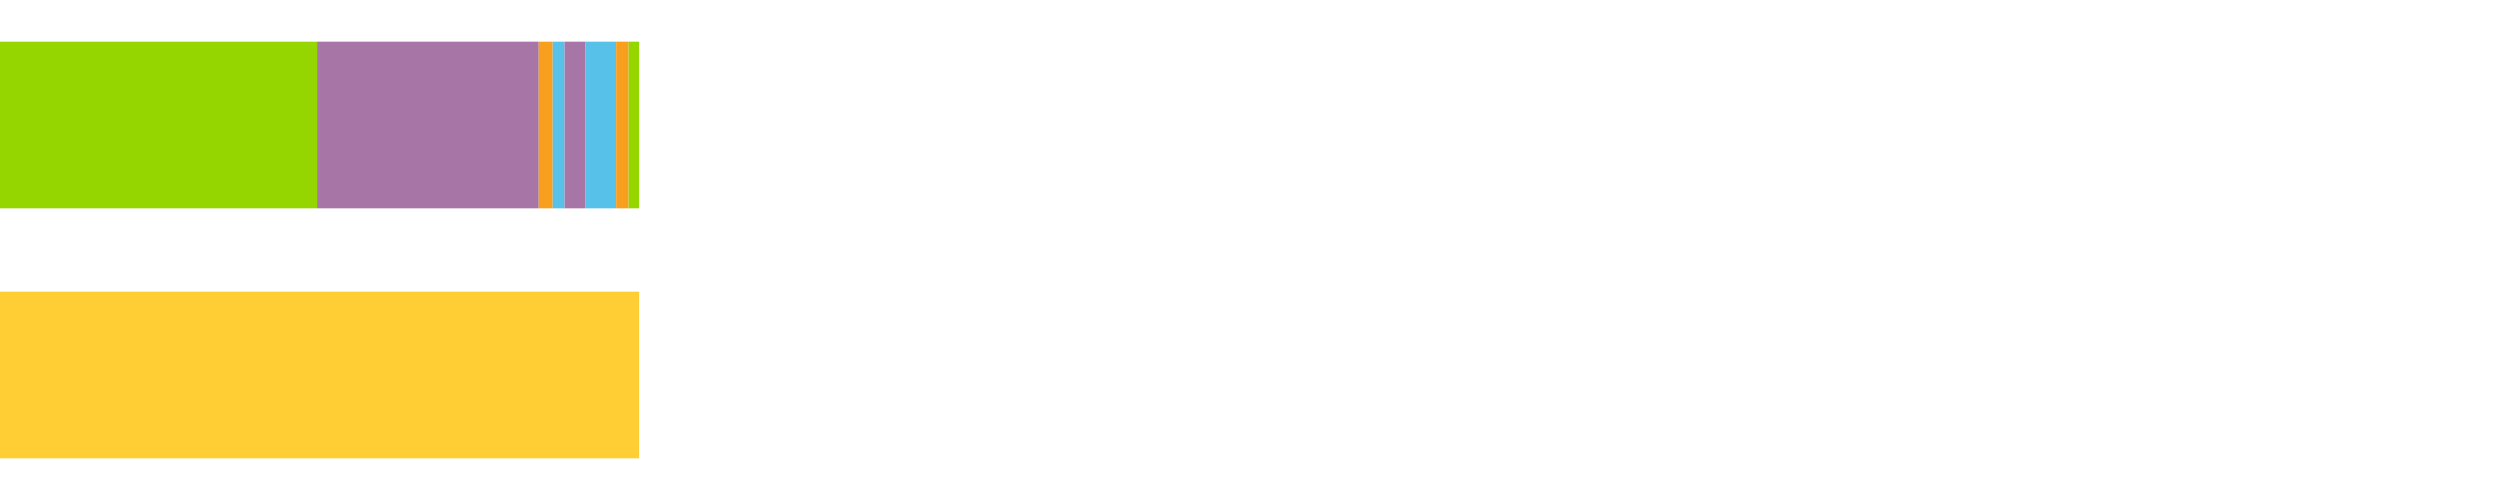 <?xml version="1.0" encoding="UTF-8"?>
<svg xmlns="http://www.w3.org/2000/svg" xmlns:xlink="http://www.w3.org/1999/xlink" width="1080pt" height="216pt" viewBox="0 0 1080 216" version="1.1">
<g><path style="stroke:none;fill-rule:nonzero;fill:#95D600;fill-opacity:1;" d="M 0.005 18 L 0.005 90 L 136.975 90 L 136.975 18 Z M 0.005 18"/><path style="stroke:none;fill-rule:nonzero;fill:#A776A6;fill-opacity:1;" d="M 136.975 18 L 136.975 90 L 232.732 90 L 232.732 18 Z M 136.975 18"/><path style="stroke:none;fill-rule:nonzero;fill:#F99F1E;fill-opacity:1;" d="M 232.732 18 L 232.732 90 L 238.764 90 L 238.764 18 Z M 232.732 18"/><path style="stroke:none;fill-rule:nonzero;fill:#57C1E9;fill-opacity:1;" d="M 238.764 18 L 238.764 90 L 243.875 90 L 243.875 18 Z M 238.764 18"/><path style="stroke:none;fill-rule:nonzero;fill:#A776A6;fill-opacity:1;" d="M 243.875 18 L 243.875 90 L 252.814 90 L 252.814 18 Z M 243.875 18"/><path style="stroke:none;fill-rule:nonzero;fill:#57C1E9;fill-opacity:1;" d="M 252.814 18 L 252.814 90 L 266.176 90 L 266.176 18 Z M 252.814 18"/><path style="stroke:none;fill-rule:nonzero;fill:#F99F1E;fill-opacity:1;" d="M 266.176 18 L 266.176 90 L 271.554 90 L 271.554 18 Z M 266.176 18"/><path style="stroke:none;fill-rule:nonzero;fill:#95D600;fill-opacity:1;" d="M 271.554 18 L 271.554 90 L 276.11 90 L 276.11 18 Z M 271.554 18"/><path style="stroke:none;fill-rule:nonzero;fill:#FFCE34;fill-opacity:1;" d="M 0.005 126 L 0.005 198 L 276.11 198 L 276.11 126 Z M 0.005 126"/></g>
</svg>